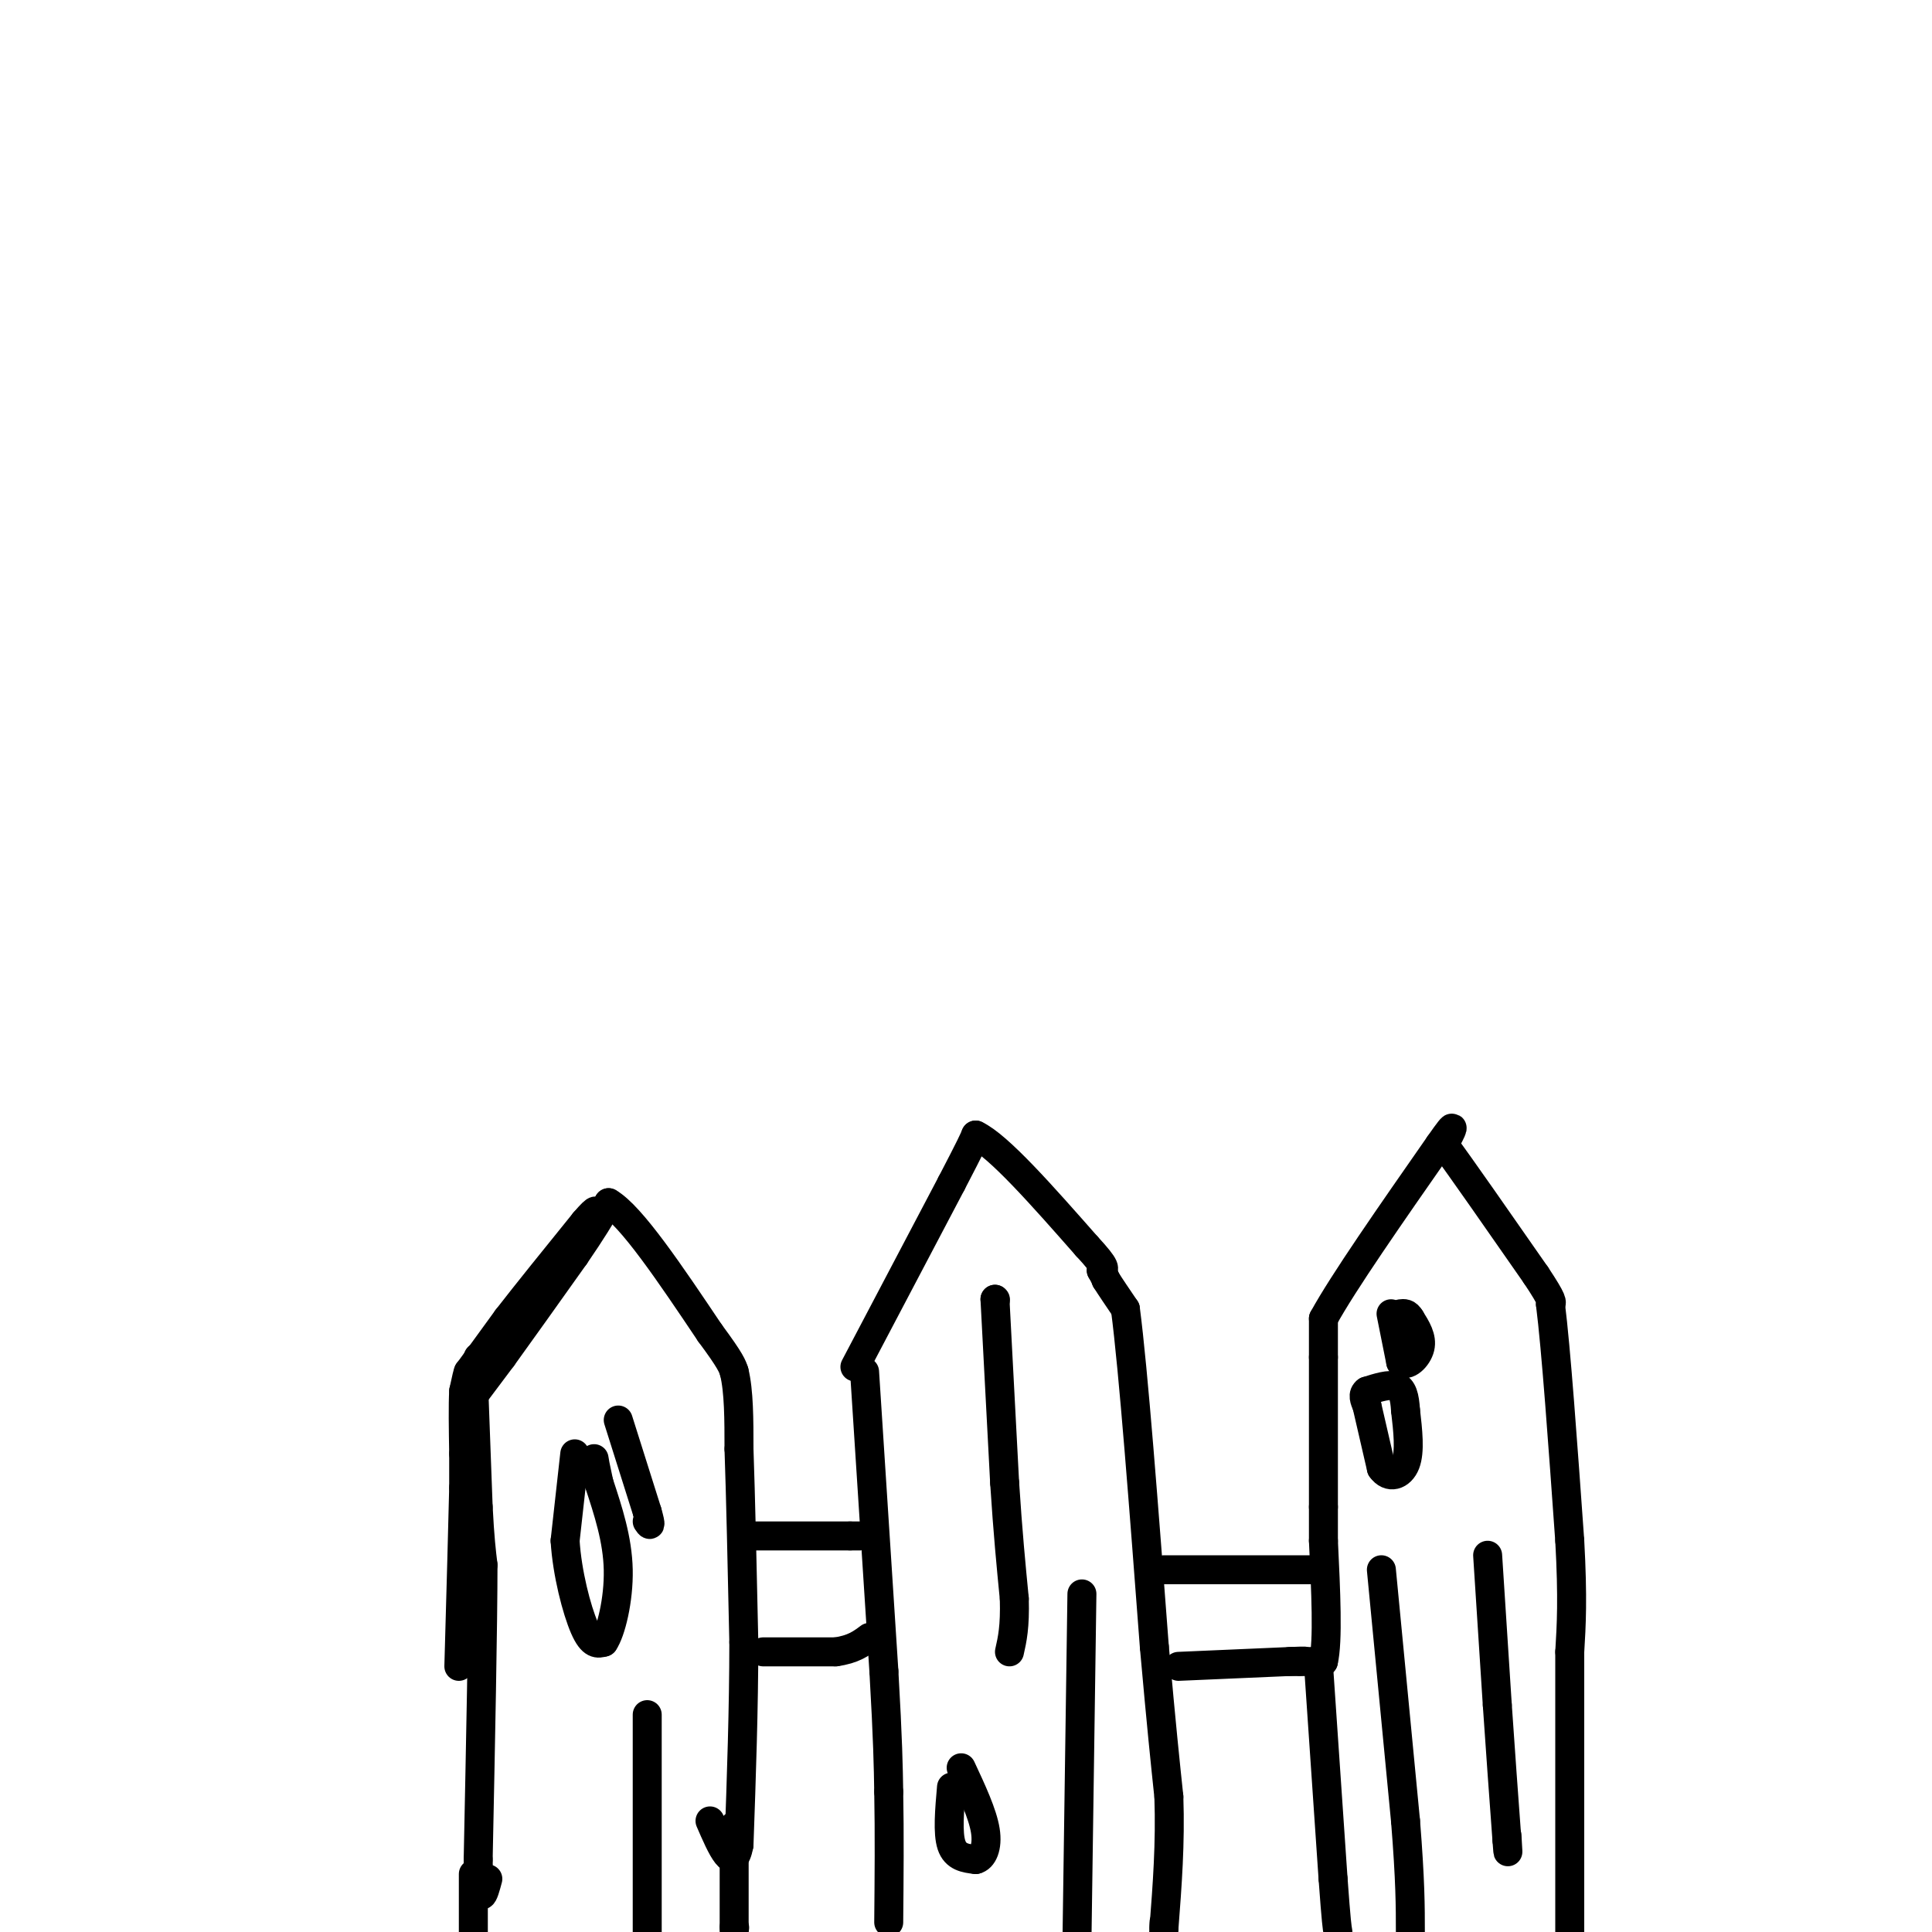 <svg viewBox='0 0 400 400' version='1.1' xmlns='http://www.w3.org/2000/svg' xmlns:xlink='http://www.w3.org/1999/xlink'><g fill='none' stroke='#000000' stroke-width='6' stroke-linecap='round' stroke-linejoin='round'><path d='M98,289c0.000,0.000 6.000,-8.000 6,-8'/><path d='M104,281c3.500,-4.833 9.250,-12.917 15,-21'/><path d='M119,260c3.667,-5.333 5.333,-8.167 7,-11'/><path d='M126,249c4.667,2.667 12.833,14.833 21,27'/><path d='M147,276c4.333,5.833 4.667,6.917 5,8'/><path d='M152,284c1.000,4.000 1.000,10.000 1,16'/><path d='M153,300c0.333,9.333 0.667,24.667 1,40'/><path d='M154,340c0.000,13.667 -0.500,27.833 -1,42'/><path d='M153,382c-1.167,6.167 -3.583,0.583 -6,-5'/><path d='M98,285c0.000,0.000 1.000,27.000 1,27'/><path d='M99,312c0.333,6.500 0.667,9.250 1,12'/><path d='M100,324c0.000,12.167 -0.500,36.583 -1,61'/><path d='M99,385c0.167,10.833 1.083,7.417 2,4'/><path d='M119,301c0.000,0.000 -2.000,18.000 -2,18'/><path d='M117,319c0.400,6.667 2.400,14.333 4,18c1.600,3.667 2.800,3.333 4,3'/><path d='M125,340c1.467,-2.067 3.133,-8.733 3,-15c-0.133,-6.267 -2.067,-12.133 -4,-18'/><path d='M124,307c-0.833,-3.833 -0.917,-4.417 -1,-5'/><path d='M128,294c0.000,0.000 6.000,19.000 6,19'/><path d='M134,313c1.000,3.500 0.500,2.750 0,2'/><path d='M97,284c0.000,0.000 8.000,-11.000 8,-11'/><path d='M105,273c4.000,-5.167 10.000,-12.583 16,-20'/><path d='M121,253c3.000,-3.500 2.500,-2.250 2,-1'/><path d='M156,318c0.000,0.000 20.000,0.000 20,0'/><path d='M176,318c3.500,0.000 2.250,0.000 1,0'/><path d='M158,342c0.000,0.000 15.000,0.000 15,0'/><path d='M173,342c3.667,-0.500 5.333,-1.750 7,-3'/><path d='M179,284c0.000,0.000 4.000,62.000 4,62'/><path d='M183,346c0.833,14.500 0.917,19.750 1,25'/><path d='M184,371c0.167,8.667 0.083,17.833 0,27'/><path d='M177,283c0.000,0.000 20.000,-38.000 20,-38'/><path d='M197,245c4.167,-8.000 4.583,-9.000 5,-10'/><path d='M202,235c4.667,2.167 13.833,12.583 23,23'/><path d='M225,258c4.333,4.667 3.667,4.833 3,5'/><path d='M228,263c0.667,1.167 0.833,1.583 1,2'/><path d='M229,265c0.833,1.333 2.417,3.667 4,6'/><path d='M233,271c1.667,12.667 3.833,41.333 6,70'/><path d='M239,341c1.500,16.833 2.250,23.917 3,31'/><path d='M242,372c0.333,9.667 -0.333,18.333 -1,27'/><path d='M241,399c-0.167,4.333 -0.083,1.667 0,-1'/><path d='M152,378c0.000,0.000 0.000,22.000 0,22'/><path d='M152,399c0.000,0.000 0.100,0.100 0.1,0.1'/><path d='M98,388c0.000,0.000 0.000,12.000 0,12'/><path d='M197,370c-0.417,4.750 -0.833,9.500 0,12c0.833,2.500 2.917,2.750 5,3'/><path d='M202,385c1.444,-0.289 2.556,-2.511 2,-6c-0.556,-3.489 -2.778,-8.244 -5,-13'/><path d='M206,269c0.000,0.000 0.100,0.100 0.1,0.1'/><path d='M206,269c0.000,0.000 2.000,38.000 2,38'/><path d='M208,307c0.667,10.333 1.333,17.167 2,24'/><path d='M210,331c0.167,5.833 -0.417,8.417 -1,11'/><path d='M224,330c0.000,0.000 -1.000,70.000 -1,70'/><path d='M134,355c0.000,0.000 0.000,45.000 0,45'/><path d='M241,325c0.000,0.000 32.000,0.000 32,0'/><path d='M244,345c0.000,0.000 23.000,-1.000 23,-1'/><path d='M267,344c4.167,-0.167 3.083,-0.083 2,0'/><path d='M268,344c0.000,0.000 6.000,0.000 6,0'/><path d='M274,344c1.000,-4.167 0.500,-14.583 0,-25'/><path d='M274,319c0.000,-5.333 0.000,-6.167 0,-7'/><path d='M274,312c0.000,-6.333 0.000,-18.667 0,-31'/><path d='M274,281c0.000,-6.500 0.000,-7.250 0,-8'/><path d='M274,273c4.000,-7.333 14.000,-21.667 24,-36'/><path d='M298,237c4.167,-6.000 2.583,-3.000 1,0'/><path d='M299,237c3.333,4.500 11.167,15.750 19,27'/><path d='M318,264c3.667,5.500 3.333,5.750 3,6'/><path d='M321,270c1.167,9.167 2.583,29.083 4,49'/><path d='M325,319c0.667,12.000 0.333,17.500 0,23'/><path d='M325,342c0.000,13.667 0.000,36.333 0,59'/><path d='M273,345c0.000,0.000 3.000,44.000 3,44'/><path d='M276,389c0.667,9.167 0.833,10.083 1,11'/><path d='M283,291c0.000,0.000 3.000,13.000 3,13'/><path d='M286,304c1.578,2.289 4.022,1.511 5,-1c0.978,-2.511 0.489,-6.756 0,-11'/><path d='M291,292c-0.178,-2.867 -0.622,-4.533 -2,-5c-1.378,-0.467 -3.689,0.267 -6,1'/><path d='M283,288c-1.000,0.667 -0.500,1.833 0,3'/><path d='M288,272c0.000,0.000 2.000,10.000 2,10'/><path d='M290,282c1.289,1.156 3.511,-0.956 4,-3c0.489,-2.044 -0.756,-4.022 -2,-6'/><path d='M292,273c-0.667,-1.167 -1.333,-1.083 -2,-1'/><path d='M308,322c0.000,0.000 2.000,31.000 2,31'/><path d='M310,353c0.667,9.833 1.333,18.917 2,28'/><path d='M312,381c0.333,4.500 0.167,1.750 0,-1'/><path d='M286,325c0.000,0.000 5.000,52.000 5,52'/><path d='M291,377c1.000,12.500 1.000,17.750 1,23'/><path d='M99,281c0.000,0.000 -2.000,6.000 -2,6'/><path d='M97,287c-0.267,0.089 0.067,-2.689 0,-3c-0.067,-0.311 -0.533,1.844 -1,4'/><path d='M96,288c-0.167,2.833 -0.083,7.917 0,13'/><path d='M96,301c0.000,3.333 0.000,5.167 0,7'/><path d='M96,308c-0.167,7.333 -0.583,22.167 -1,37'/></g>
</svg>